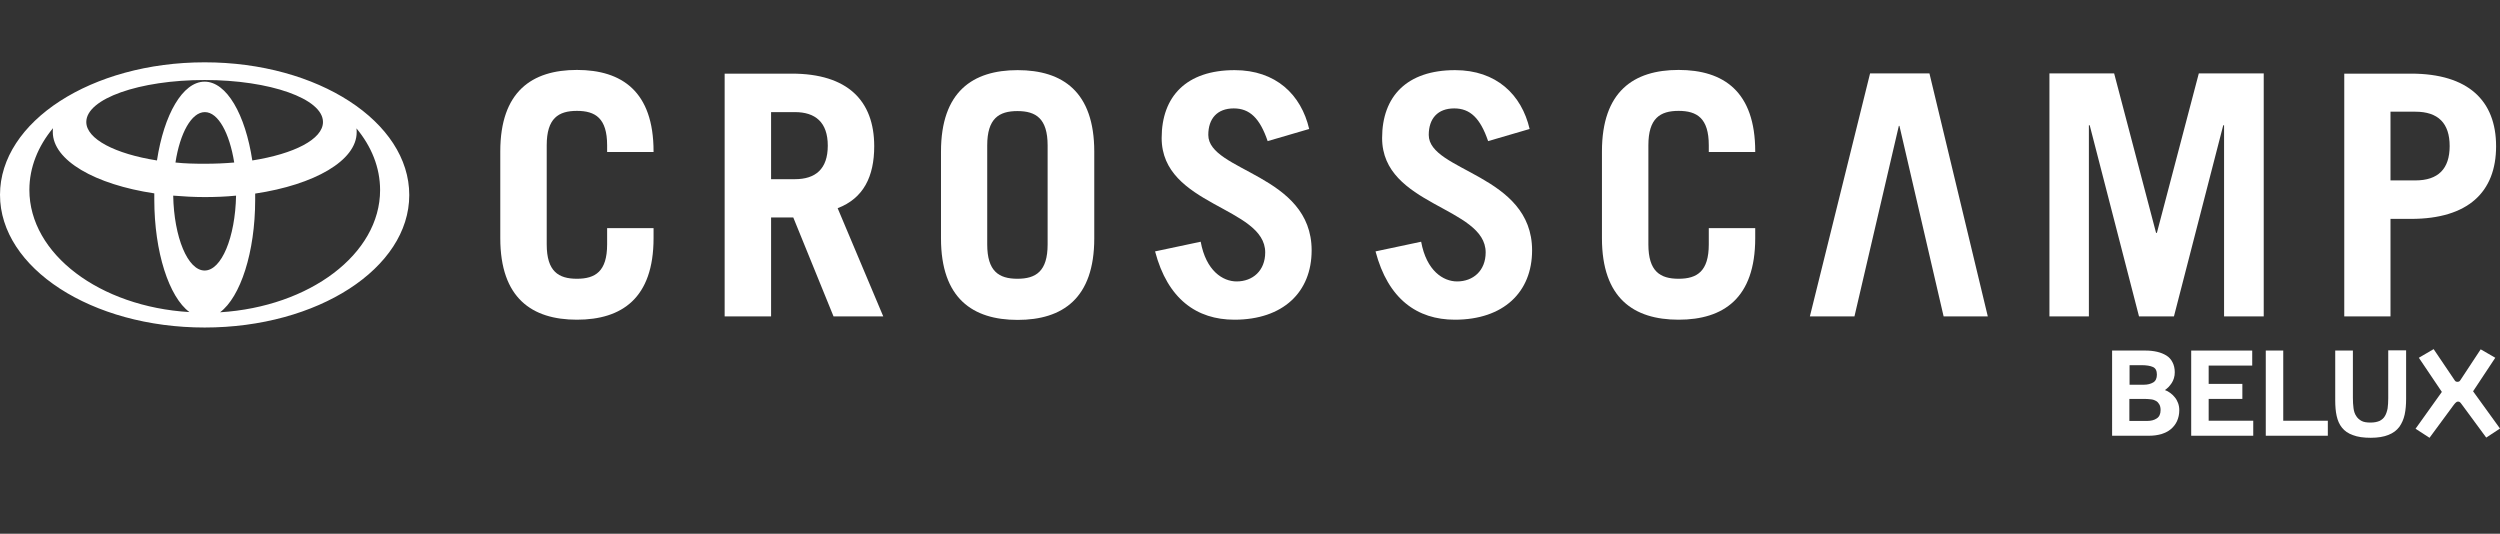 <?xml version="1.0" encoding="utf-8"?>
<!-- Generator: Adobe Illustrator 15.0.0, SVG Export Plug-In . SVG Version: 6.00 Build 0)  -->
<!DOCTYPE svg PUBLIC "-//W3C//DTD SVG 1.1//EN" "http://www.w3.org/Graphics/SVG/1.1/DTD/svg11.dtd">
<svg version="1.1" id="Calque_1" xmlns="http://www.w3.org/2000/svg" xmlns:xlink="http://www.w3.org/1999/xlink" x="0px" y="0px"
	 width="5045.67px" height="1077.165px" viewBox="0.335 0 5045.67 1077.165" enable-background="new 0.335 0 5045.67 1077.165"
	 xml:space="preserve">
<rect x="0.335" y="0" width="5045.67" height="1077.165" fill="#333333" stroke="none"/>
<g>
	<g>
		<g>
			<g>
				<path fill="#FFFFFF" d="M1103.763,493.261c0,54.396,23.637,69.344,60.956,69.344c37.321,0,60.958-14.948,60.958-69.344v-32.803
					h93.714v20.347c0,120.833-63.859,164.434-154.671,164.434c-90.813,0-154.672-43.601-154.672-164.434V305.575
					c0-120.834,63.858-164.434,154.672-164.434c90.812,0,154.671,43.6,154.671,164.434v1.245h-93.714v-13.703
					c0-54.396-23.637-69.344-60.958-69.344c-37.319,0-60.956,14.948-60.956,69.344V493.261z"/>
				<path fill="#FFFFFF" d="M1556.581,361.63h48.102c41.466,0,66.346-20.345,66.346-67.684c0-47.336-25.294-67.683-66.346-67.683
					h-48.102V361.63z M1682.639,638.595l-81.273-199.73h-44.784v199.73h-93.715V148.615h135.597
					c112.373,0,166.281,54.395,166.281,146.578c0,61.04-21.563,105.054-73.811,124.987l92.055,218.415H1682.639z"/>
				<path fill="#FFFFFF" d="M1992.81,493.261c0,54.396,23.637,69.344,60.958,69.344c37.318,0,60.955-14.948,60.955-69.344V293.532
					c0-54.396-23.637-69.344-60.955-69.344c-37.321,0-60.958,14.948-60.958,69.344V493.261z M1899.51,305.989
					c0-120.834,63.859-164.433,154.67-164.433c90.814,0,154.67,43.599,154.67,164.433v175.23
					c0,120.834-63.858,164.434-154.67,164.434c-90.812,0-154.67-43.602-154.67-164.434V305.989z"/>
				<path fill="#FFFFFF" d="M2558.831,284.813c-15.757-46.091-36.075-66.023-68.42-66.023c-33.173,0-51.418,20.347-51.418,53.566
					c0,73.912,208.579,79.311,208.579,232.947c0,84.293-57.64,139.936-155.916,139.936c-75.884,0-134.768-41.524-160.062-137.859
					l92.056-19.515c10.782,58.962,44.786,80.14,72.567,80.14c32.344,0,57.64-21.592,57.64-58.548
					c0-92.183-208.993-93.845-208.993-230.872c0-84.292,50.174-137.027,147.207-137.027c83.348,0,134.351,49.413,150.523,118.757
					L2558.831,284.813z"/>
				<path fill="#FFFFFF" d="M3003.771,284.813c-15.758-46.091-36.078-66.023-68.421-66.023c-33.175,0-51.418,20.347-51.418,53.566
					c0,73.912,208.574,79.311,208.574,232.947c0,84.293-57.636,139.936-155.913,139.936c-75.884,0-134.767-41.524-160.063-137.859
					l92.057-19.515c10.782,58.962,44.783,80.14,72.568,80.14c32.342,0,57.636-21.592,57.636-58.548
					c0-92.183-208.99-93.845-208.99-230.872c0-84.292,50.175-137.027,147.208-137.027c83.347,0,134.353,49.413,150.525,118.757
					L3003.771,284.813z"/>
				<path fill="#FFFFFF" d="M3327.209,493.261c0,54.396,23.637,69.344,60.956,69.344c37.321,0,60.955-14.948,60.955-69.344v-32.803
					h93.717v20.347c0,120.833-63.859,164.434-154.672,164.434c-90.812,0-154.671-43.601-154.671-164.434V305.575
					c0-120.834,63.859-164.434,154.671-164.434c90.813,0,154.672,43.6,154.672,164.434v1.245h-93.717v-13.703
					c0-54.396-23.634-69.344-60.955-69.344c-37.319,0-60.956,14.948-60.956,69.344V493.261z"/>
			</g>
			<polygon fill="#FFFFFF" points="3833.934,254.084 3832.69,254.084 3743.121,638.595 3653.138,638.595 3774.634,148.2 
				3894.473,148.2 4012.239,638.595 3923.087,638.595 			"/>
			<polygon fill="#FFFFFF" points="4136.64,638.595 4136.64,148.2 4267.259,148.2 4351.851,470.008 4353.51,470.008 4438.103,148.2 
				4569.138,148.2 4569.138,638.595 4489.108,638.595 4489.108,252.839 4487.448,252.839 4387.929,638.595 4317.435,638.595 
				4217.916,252.839 4216.257,252.839 4216.257,638.595 			"/>
			<path fill="#FFFFFF" d="M4824.989,364.122h50.174c46.027,0,69.246-23.252,69.246-69.344c0-46.092-23.219-69.345-69.246-69.345
				h-50.174V364.122z M4731.687,638.595V148.615h134.768c115.278,0,171.672,54.395,171.672,146.578
				c0,92.183-56.394,146.579-171.672,146.579h-41.465v196.823H4731.687z"/>
			<path fill="#FFFFFF" d="M413.342,125.776c-228.066,0-413.007,119.589-413.007,267.413c0,147.824,184.941,267.828,413.007,267.828
				c228.068,0,413.01-119.587,413.01-267.413C826.352,245.78,641.825,125.776,413.342,125.776z M413.342,545.996
				c-34.001,0-61.785-66.854-63.442-151.146c20.318,1.66,41.88,2.905,63.442,2.905c21.563,0,43.126-0.83,63.444-2.905
				C475.127,479.143,447.346,545.996,413.342,545.996z M354.46,327.997c9.122-59.38,32.344-101.732,59.299-101.732
				c26.952,0,49.76,42.353,59.296,101.732c-19.074,1.66-38.564,2.492-59.296,2.492C393.025,330.489,373.121,330.074,354.46,327.997z
				 M413.342,164.809c-44.369,0-82.104,66.438-96.2,159.037c-84.179-13.288-142.646-43.185-142.646-77.65
				c0-46.921,106.984-84.709,238.847-84.709c131.865,0,238.849,37.788,238.849,84.709c0,34.88-58.467,64.362-142.646,77.65
				C495.447,230.832,457.713,164.809,413.342,164.809z M59.631,383.222c0-45.259,17.416-88.029,47.688-124.569
				c-0.415,2.491-0.415,4.982-0.415,7.889c0,57.303,85.422,105.885,204.845,123.739c0,4.152,0,8.306,0,12.459
				c0,106.298,29.856,196.821,70.909,227.133C201.863,619.077,59.631,512.777,59.631,383.222z M444.443,630.288
				c41.051-30.727,70.908-120.833,70.908-227.133c0-4.152,0-8.304,0-12.458c119.423-17.855,204.845-66.437,204.845-123.74
				c0-2.491,0-4.983-0.415-7.889c30.27,36.541,47.688,78.895,47.688,124.57C767.47,512.777,625.239,619.077,444.443,630.288z"/>
		</g>
		<g>
			<path fill="#FFFFFF" d="M4262.698,707.523h68.008c8.292,0,15.756,0.829,23.222,2.491c7.046,1.66,13.269,4.151,18.658,7.474
				c5.39,3.323,9.538,7.89,12.44,13.703c2.902,5.397,4.562,12.457,4.562,19.932c0,4.151-0.417,8.304-1.659,12.041
				c-1.244,3.738-2.489,7.06-4.563,9.965c-2.07,2.908-4.146,5.814-6.219,7.891c-2.486,2.491-4.977,4.569-7.466,6.229
				c3.733,1.243,7.466,3.321,10.782,5.813c3.318,2.489,6.633,5.397,9.124,8.72c2.901,3.321,4.973,7.474,6.633,11.626
				c1.66,4.568,2.488,9.135,2.488,14.532c0,8.306-1.657,15.365-4.562,22.01c-2.901,6.227-7.051,11.626-12.439,16.192
				c-5.391,4.568-11.611,7.474-19.074,9.966c-7.465,2.075-15.342,3.324-24.467,3.324h-75.054V707.523H4262.698z M4327.802,776.451
				c7.048,0,13.27-1.66,18.244-4.565c4.978-2.908,7.464-8.306,7.464-15.779c0-7.89-2.486-12.874-7.877-15.365
				c-5.391-2.49-13.27-3.735-23.636-3.735h-23.637v39.445H4327.802z M4334.437,849.535c7.465,0,13.683-1.662,18.66-4.982
				c5.391-3.324,7.877-9.137,7.877-17.025c0-4.568-0.829-8.307-2.486-11.213c-1.658-2.906-3.732-5.397-6.637-7.059
				c-2.902-1.66-6.218-2.907-10.367-3.322c-4.146-0.416-8.291-0.83-12.436-0.83h-31.104v44.432H4334.437L4334.437,849.535z"/>
			<path fill="#FFFFFF" d="M4422.761,707.523h123.154v30.312h-87.908v36.956h68.006v30.313h-68.006v44.014h89.982v30.315h-125.229
				V707.523z"/>
			<path fill="#FFFFFF" d="M4573.284,707.523h35.246v141.596h89.984v30.313h-125.23V707.523z"/>
			<path fill="#FFFFFF" d="M4713.441,707.523h35.663v95.505c0,7.889,0.413,14.533,1.242,20.761
				c0.828,6.229,2.488,11.627,5.393,15.779c2.488,4.151,6.22,7.476,10.779,9.967c4.563,2.49,10.781,3.32,18.248,3.32
				c7.463,0,13.268-1.246,18.242-3.32c4.561-2.491,8.295-5.399,10.783-9.967c2.488-4.152,4.145-9.137,5.39-15.365
				c0.828-6.227,1.246-12.872,1.246-20.346v-96.749h36.073v97.995c0,11.211-0.828,22.008-2.899,31.559
				c-2.075,9.549-5.808,17.854-10.782,24.914c-5.391,7.058-12.441,12.455-21.979,16.194c-9.123,3.737-21.146,5.813-35.662,5.813
				c-14.512,0-26.538-1.66-36.074-5.397c-9.537-3.322-16.587-8.307-21.978-14.95c-5.39-6.644-8.708-14.533-10.781-23.668
				c-2.073-9.137-2.904-19.932-2.904-31.143V707.523L4713.441,707.523z"/>
			<path fill="#FFFFFF" d="M4928.653,790.984l-46.441-68.929l29.855-17.438l40.639,60.209c1.244,2.076,2.488,3.737,3.315,4.567
				c0.829,0.83,2.491,1.246,4.147,1.246c1.661,0,2.902-0.416,4.146-1.246c0.831-0.83,2.075-2.491,3.319-4.567l39.394-59.795
				l29.441,17.024l-44.786,67.685l54.322,75.158l-27.781,18.27l-48.933-66.438c-1.657-2.49-3.315-4.152-4.146-4.981
				c-0.831-0.831-2.488-1.246-3.734-1.246c-1.658,0-2.898,0.415-4.145,1.662c-1.245,0.829-2.488,2.491-4.561,4.983l-48.932,66.437
				l-28.197-18.271L4928.653,790.984z"/>
		</g>
	</g>
</g>
</svg>
